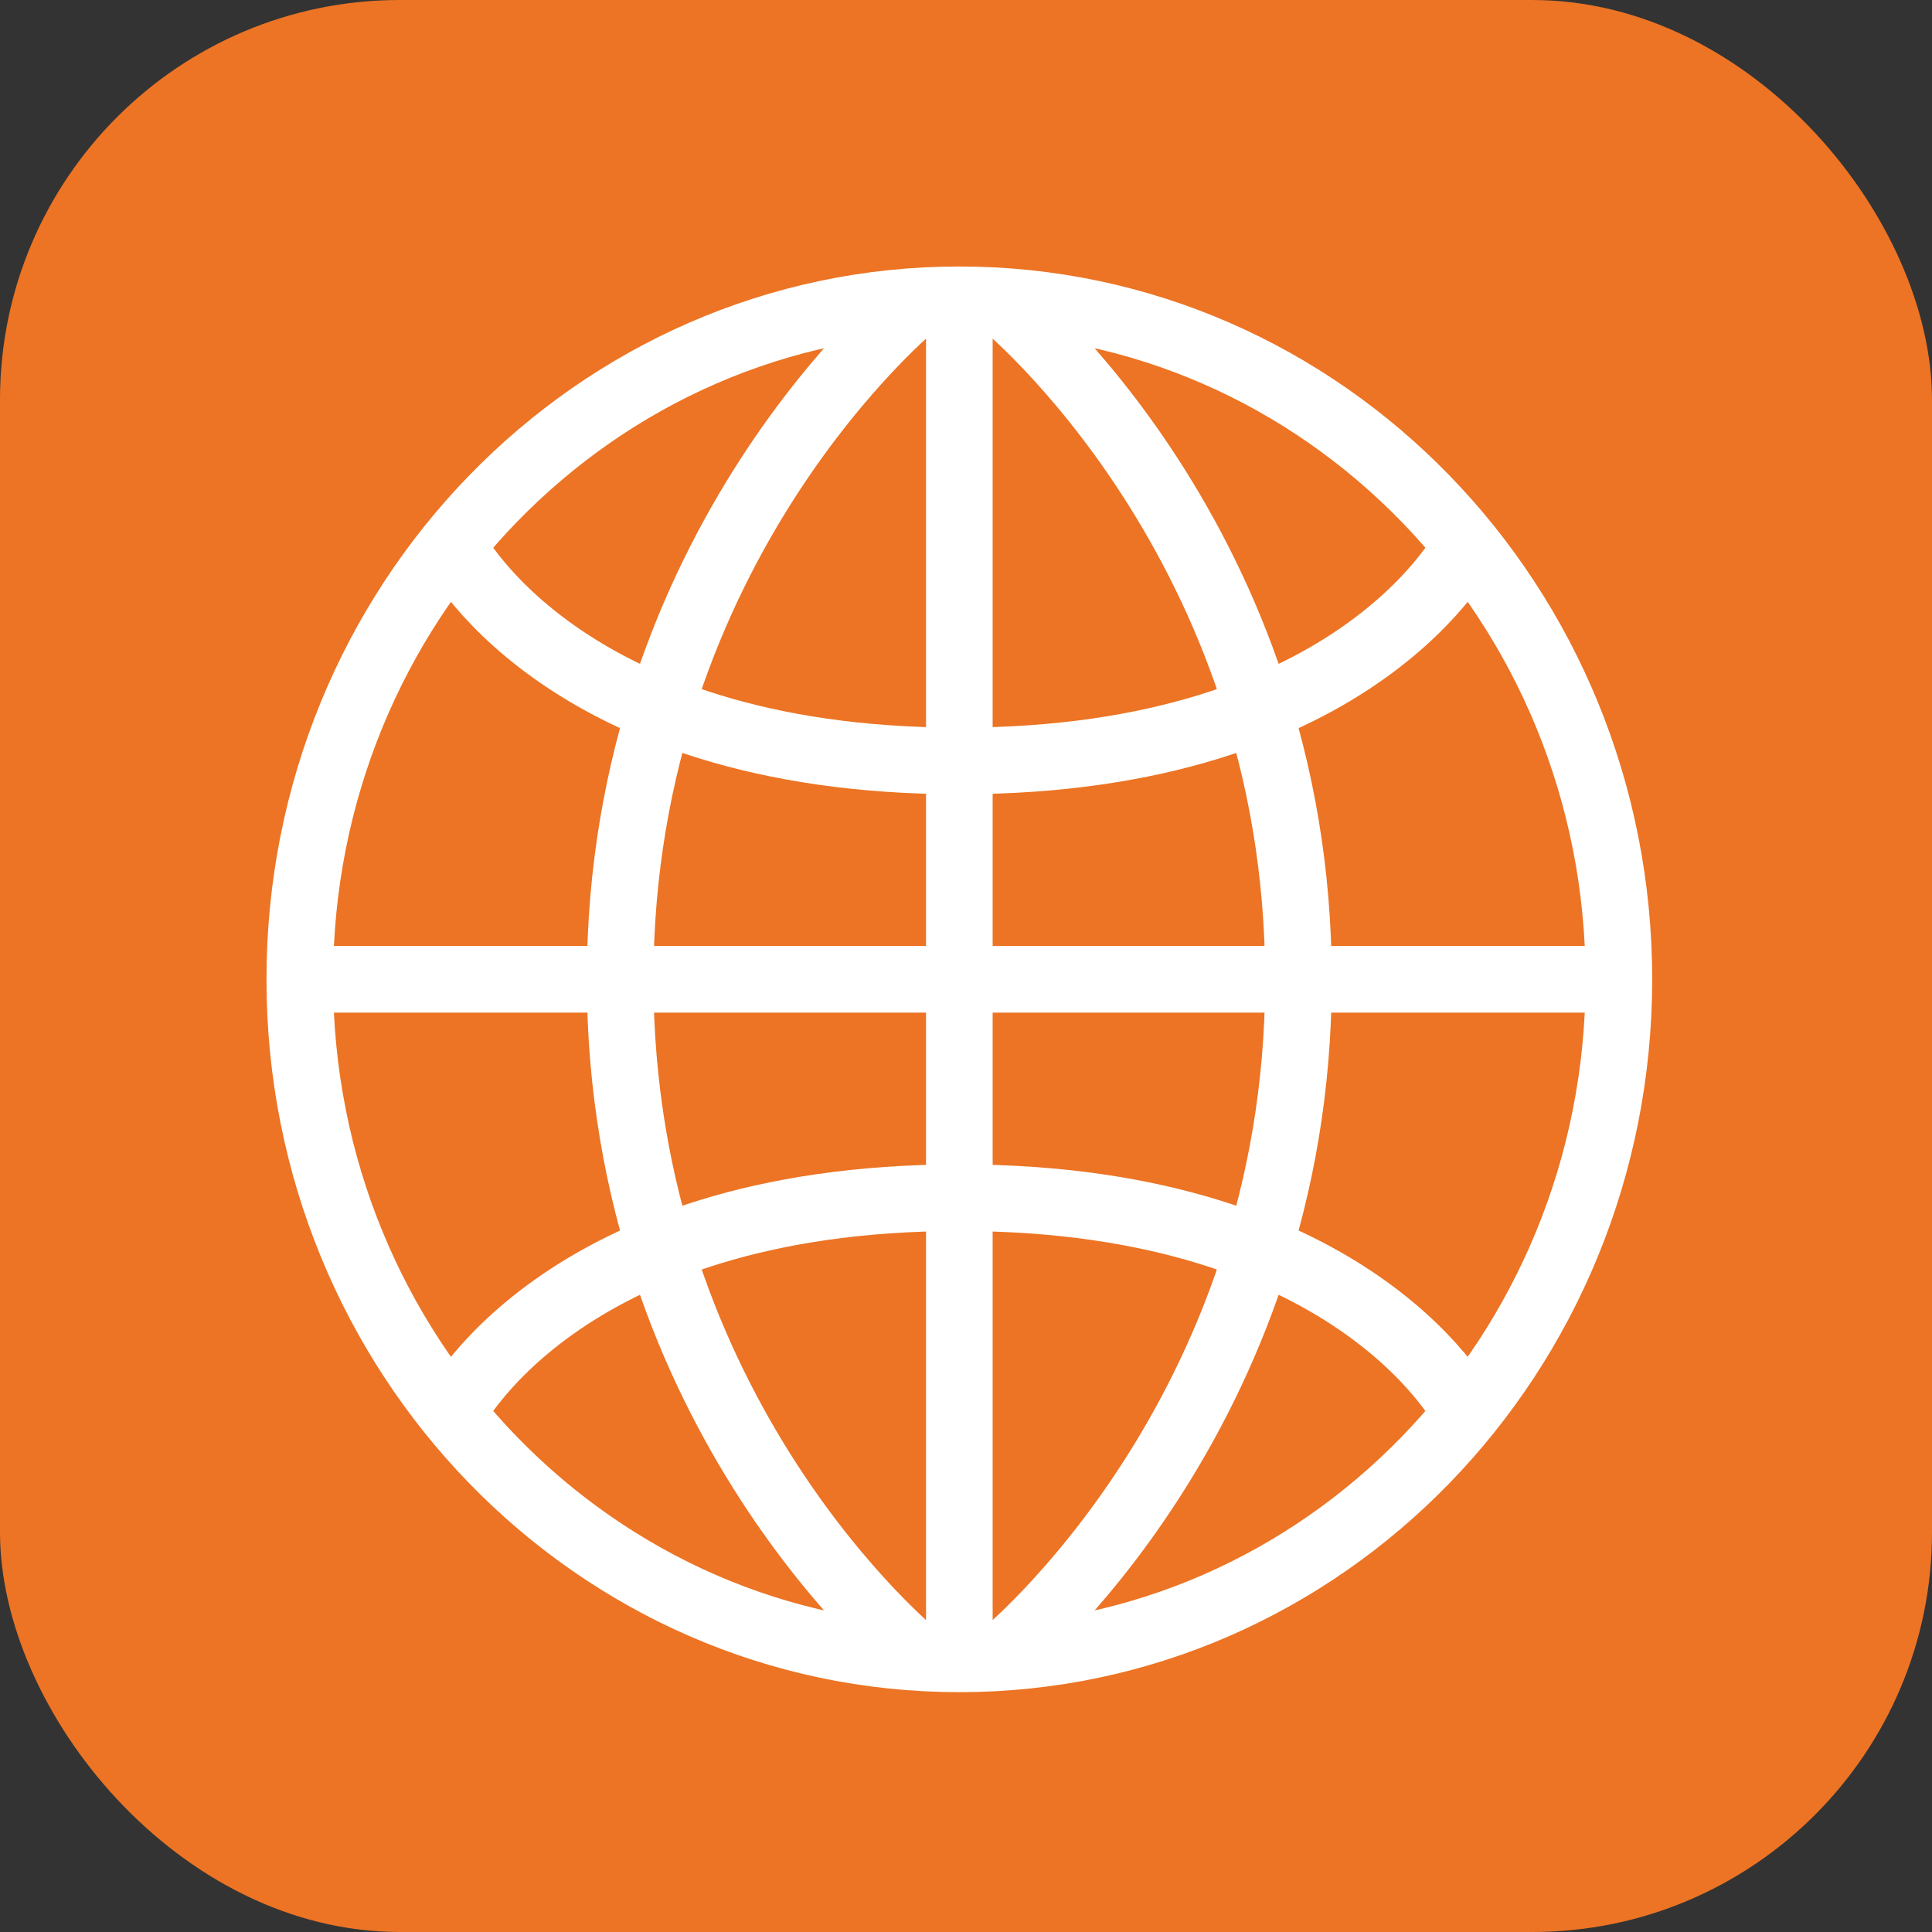 <?xml version="1.0" encoding="UTF-8"?> <svg xmlns="http://www.w3.org/2000/svg" width="58" height="58" viewBox="0 0 58 58" fill="none"><rect x="0" y="0" width="58" height="58" fill="#333333" stroke="none"/><rect width="58" height="58" rx="12" fill="#EC7424"></rect><path d="M13.525 42.515C13.525 42.515 16.708 35.956 28.8 35.956C40.892 35.956 44.073 42.515 44.073 42.515M13.525 16.287C13.525 16.287 16.708 22.844 28.8 22.844C40.892 22.844 44.073 16.287 44.073 16.287M30.072 9.075C30.072 9.075 38.981 16.287 38.981 29.4C38.981 42.513 30.072 49.727 30.072 49.727M27.526 9.075C27.526 9.075 18.617 16.287 18.617 29.4C18.617 42.513 27.526 49.727 27.526 49.727M48.527 29.4H9.071M28.8 9.075V49.727M28.8 9C39.737 9 48.6 18.134 48.6 29.4C48.6 40.666 39.735 49.802 28.8 49.8C17.863 49.802 8.998 40.668 9 29.402C8.998 18.134 17.863 9 28.8 9Z" stroke="white" stroke-width="2" stroke-miterlimit="10"></path></svg> 